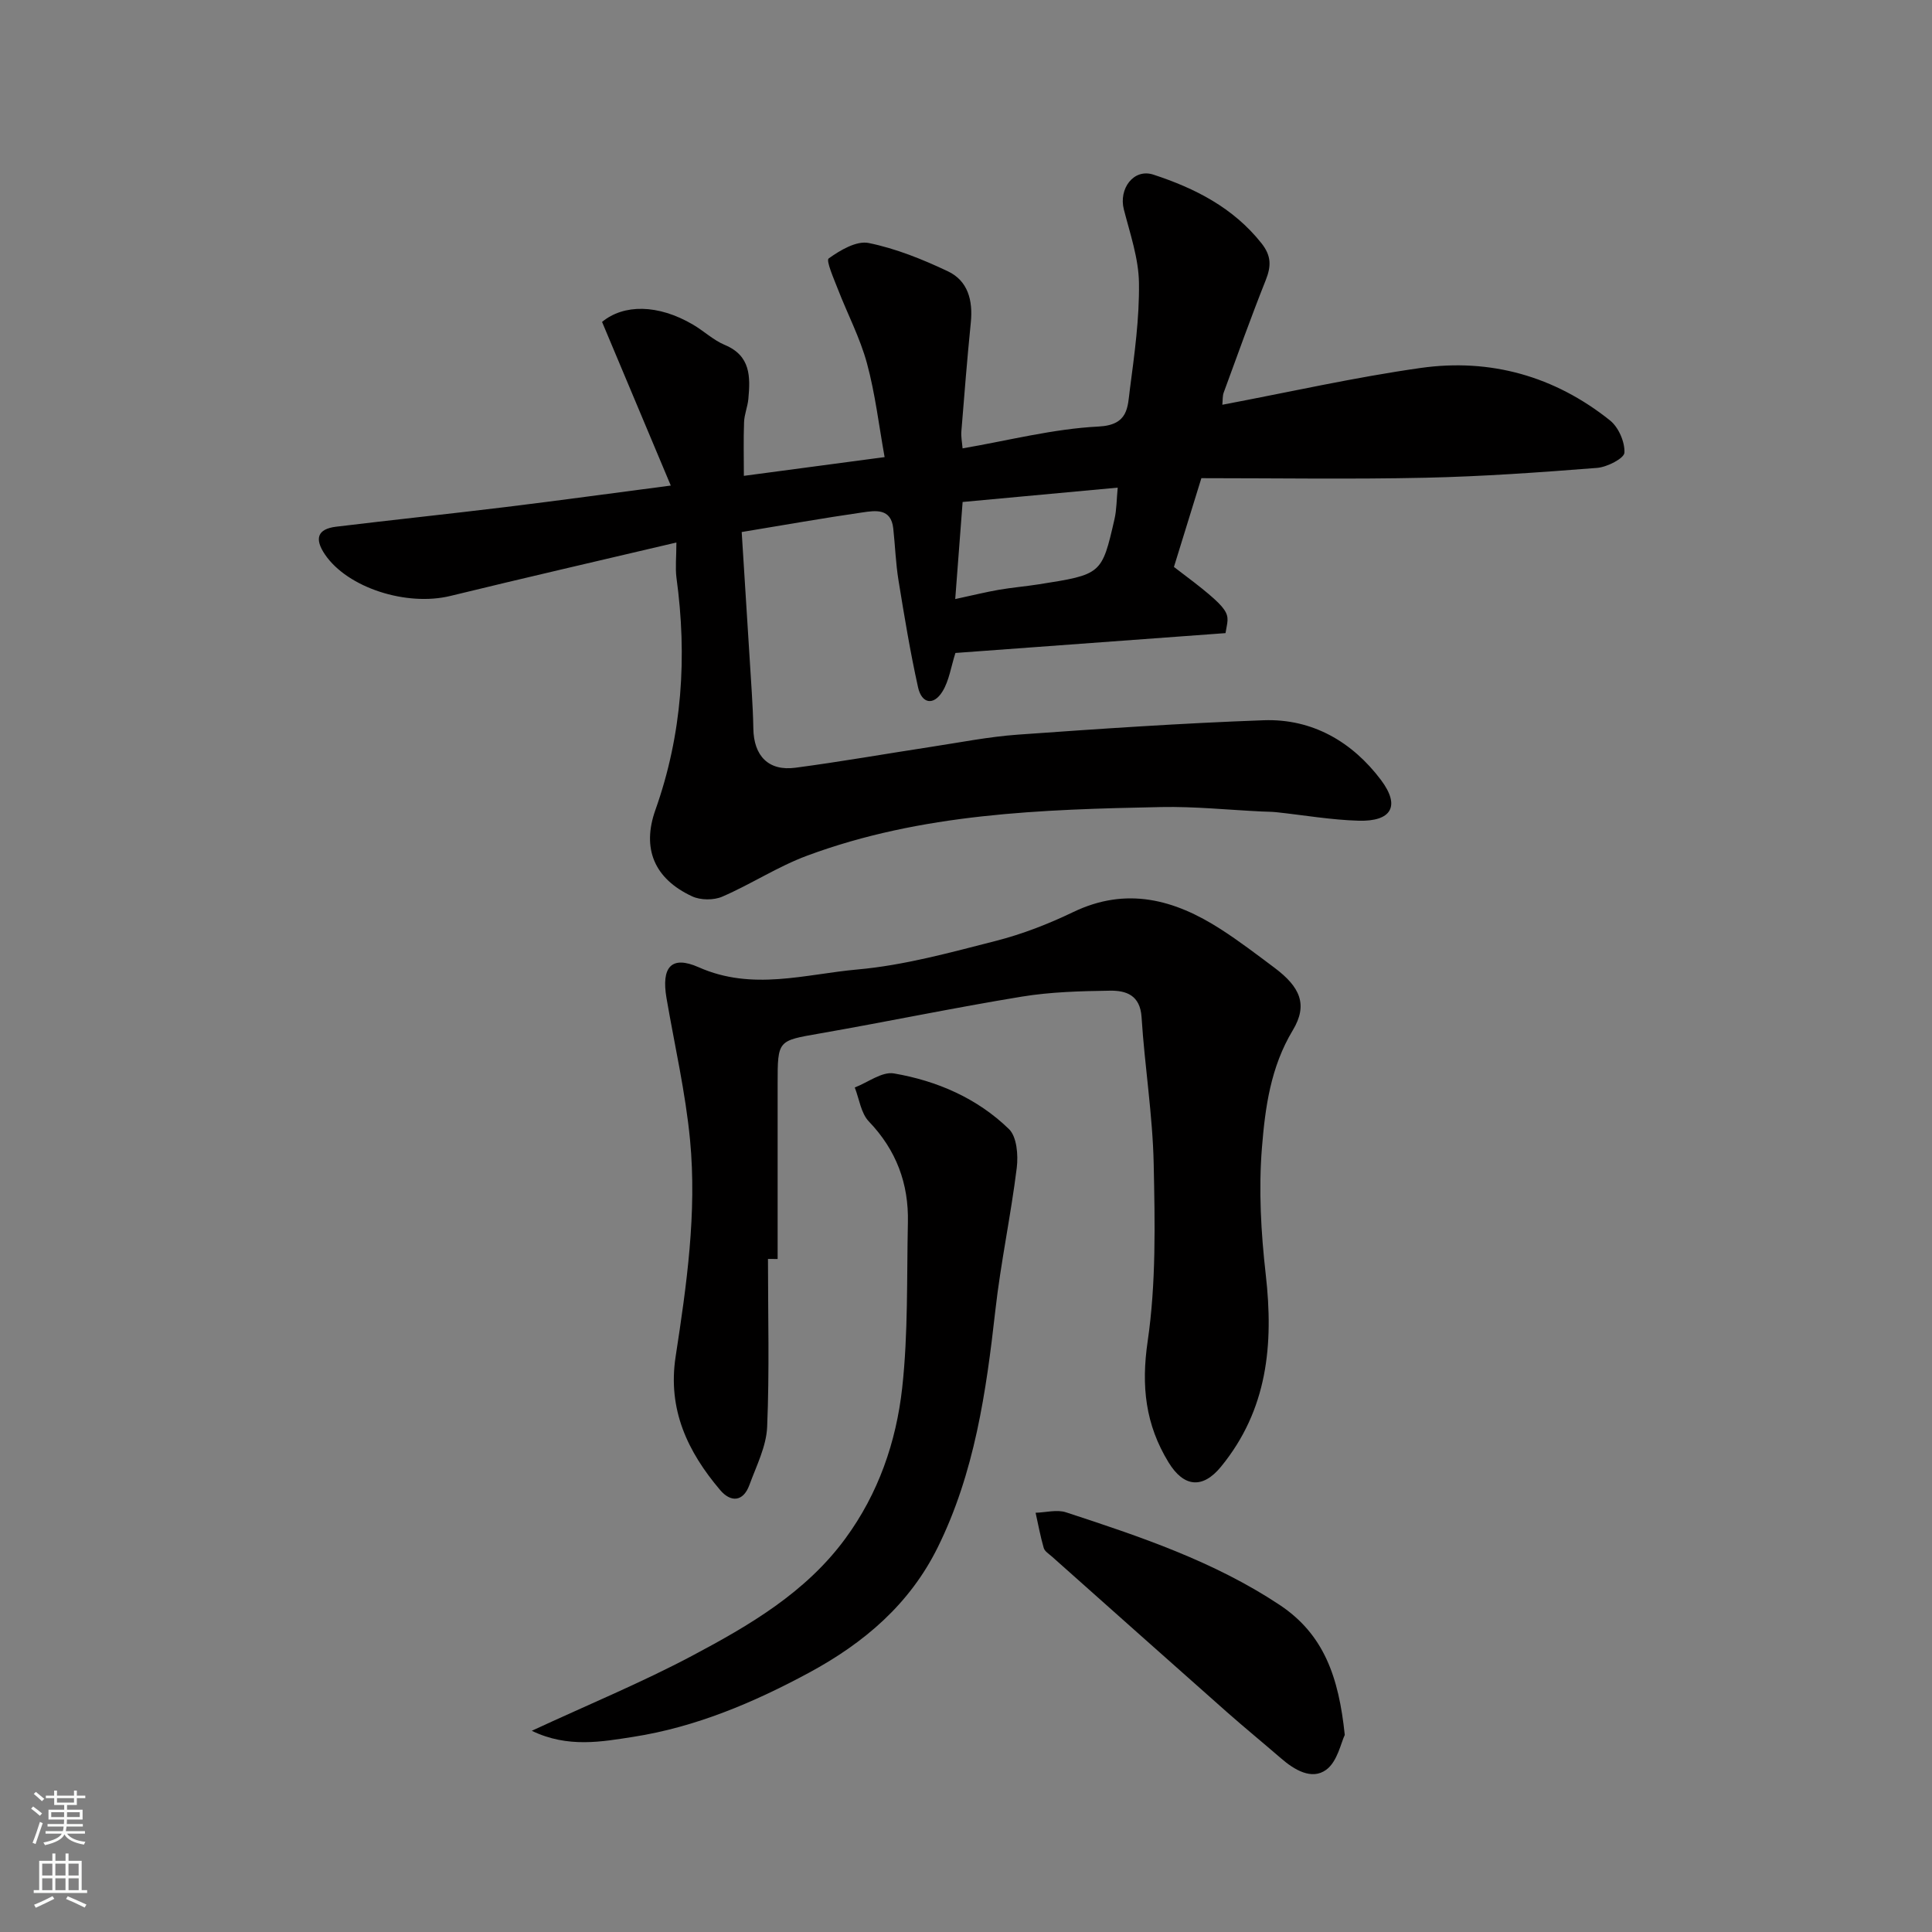 <svg enable-background="new 0 0 400 400" viewBox="0 0 400 400" xmlns="http://www.w3.org/2000/svg"><rect x="0" y="0" width="400" height="400" fill="#808080" stroke="none"/><g fill="#010000"><path d="m140.04 112.32c-16.09 3.79-31.46 7.32-46.78 11.06-9.08 2.22-21.29-1.67-25.98-8.58-2.24-3.3-1.53-5.28 2.3-5.75 11.72-1.42 23.46-2.65 35.18-4.08 10.89-1.33 21.76-2.83 34.12-4.44-4.82-11.48-9.49-22.59-14.23-33.88 4.48-3.7 11.58-3.7 18.83.56 2.25 1.32 4.22 3.22 6.59 4.21 5.37 2.24 5.29 6.6 4.87 11.17-.15 1.62-.83 3.19-.89 4.8-.14 3.65-.04 7.31-.04 11.13 9.66-1.29 19.01-2.53 29.14-3.88-1.18-6.52-1.94-13.11-3.66-19.44-1.43-5.26-4.03-10.2-6.01-15.32-.84-2.16-2.5-5.94-1.91-6.37 2.37-1.71 5.76-3.71 8.28-3.2 5.64 1.15 11.16 3.38 16.4 5.86 4.16 1.97 5.2 6.04 4.75 10.56-.76 7.52-1.35 15.06-1.96 22.59-.09 1.12.15 2.27.25 3.51 9.52-1.63 18.79-4.05 28.16-4.52 6.22-.31 6-4.04 6.47-7.64.96-7.33 1.99-14.73 1.89-22.09-.07-5.09-1.84-10.19-3.13-15.22-1.1-4.29 2.03-8.55 6.13-7.2 8.57 2.81 16.51 6.82 22.36 14.2 2.08 2.62 2.03 4.77.88 7.66-3.06 7.69-5.85 15.49-8.7 23.27-.25.69-.18 1.5-.28 2.51 13.96-2.64 27.44-5.69 41.08-7.62 14.41-2.04 27.73 1.71 39.18 10.86 1.77 1.41 3.1 4.47 2.99 6.68-.06 1.18-3.57 2.98-5.63 3.15-11.84.93-23.7 1.78-35.57 2.04-15.42.34-30.85.09-46.39.09-2.11 6.84-3.91 12.65-5.68 18.38 12.81 9.63 11.35 9.35 10.68 13.7-18.63 1.37-37.44 2.75-55.92 4.11-.92 2.87-1.3 5.73-2.68 7.97-1.83 2.97-4.3 2.56-5.06-.87-1.62-7.31-2.84-14.71-4.04-22.1-.58-3.56-.7-7.19-1.09-10.79-.46-4.22-3.69-3.7-6.37-3.31-8.07 1.16-16.1 2.59-25.01 4.06.71 11.21 1.41 22.21 2.09 33.22.15 2.48.28 4.96.32 7.44.08 5.71 3.16 8.88 8.71 8.14 9.39-1.24 18.72-2.89 28.08-4.32 5.98-.91 11.95-2.1 17.97-2.53 16.96-1.21 33.93-2.37 50.91-2.98 10.09-.36 18.36 4.5 24.27 12.36 4.09 5.44 2.16 8.62-4.6 8.44-5.71-.16-11.4-1.16-17.11-1.77-.99-.1-1.99-.09-2.99-.14-6.94-.33-13.88-1.06-20.8-.92-24.81.5-49.64 1.29-73.28 10.06-6.08 2.25-11.62 5.91-17.59 8.49-1.77.77-4.49.75-6.24-.06-7.86-3.65-10.44-9.91-7.61-17.88 5.57-15.68 6.6-31.74 4.36-48.12-.26-2.1-.01-4.26-.01-7.26zm57.73 11.71c3.66-.79 6.33-1.45 9.03-1.92 2.73-.47 5.51-.7 8.25-1.13 13.03-2.05 13.07-2.05 15.69-13.48.46-1.99.43-4.1.67-6.54-10.69.99-21.37 1.98-32.11 2.97-.52 6.9-1.01 13.25-1.53 20.1z"/><path d="m159 260.65c0 11.59.32 23.2-.17 34.77-.17 4.06-2.23 8.07-3.67 12.02-1.3 3.56-3.89 3.62-6.06 1.06-6.73-7.93-10.9-16.68-9.22-27.62 2.28-14.84 4.42-29.8 2.99-44.83-.94-9.87-3.2-19.62-4.88-29.42-1.08-6.34.94-8.91 6.67-6.37 11.12 4.94 22.03 1.43 32.87.46 9.66-.86 19.21-3.51 28.66-5.92 5.48-1.4 10.88-3.5 15.99-5.96 11.06-5.32 21-2.61 30.56 3.54 3.84 2.47 7.49 5.26 11.15 8 5.29 3.97 6.95 7.63 3.77 12.92-4.6 7.63-5.72 16.01-6.39 24.32-.7 8.68-.2 17.57.79 26.26 1.65 14.5.38 28-9.27 39.79-3.76 4.59-7.67 4.31-10.86-.91-4.78-7.83-5.68-15.76-4.32-25.05 1.76-12.05 1.51-24.48 1.25-36.72-.21-10.14-1.87-20.24-2.51-30.39-.29-4.57-3.19-5.54-6.55-5.49-6.09.09-12.25.25-18.24 1.23-13.99 2.29-27.87 5.19-41.84 7.63-8.69 1.52-8.72 1.34-8.72 10.41v36.28c-.67-.01-1.34-.01-2-.01z"/><path d="m110.1 358.34c11.8-5.47 22.78-10 33.22-15.54 11.84-6.29 23.48-13.06 31.7-24.26 6.85-9.33 10.53-20.01 11.77-31.2 1.25-11.32.93-22.82 1.18-34.25.18-8.04-2.4-14.97-8.08-20.9-1.64-1.71-1.99-4.66-2.92-7.04 2.71-1.04 5.64-3.33 8.1-2.91 8.93 1.53 17.26 5.14 23.82 11.52 1.64 1.59 1.94 5.39 1.62 8.02-1.22 9.86-3.32 19.62-4.43 29.49-1.9 16.91-4.3 33.67-11.95 49.13-5.8 11.71-15.17 19.72-26.62 25.91-11.56 6.24-23.57 11.29-36.42 13.29-6.37.98-13.51 2.37-20.99-1.26z"/><path d="m278.42 359.2c-.79 1.61-1.52 5.54-3.87 7.23-2.97 2.15-6.56.02-9.32-2.38-3.72-3.22-7.54-6.34-11.23-9.6-12.09-10.7-24.15-21.45-36.21-32.18-.62-.55-1.5-1.08-1.7-1.79-.69-2.39-1.14-4.85-1.68-7.28 2.11-.06 4.42-.71 6.3-.09 15.33 5.02 30.6 10.13 44.24 19.18 9.13 6.08 12.22 14.87 13.47 26.91z"/></g><path d="m6.44 374.46.42-.45c.65.47 1.27.95 1.85 1.44l-.45.49c-.65-.56-1.25-1.06-1.82-1.48m.93 7.33-.63-.26c.55-1.36 1.05-2.8 1.52-4.33.19.1.38.19.59.27-.46 1.29-.95 2.73-1.48 4.32m-.38-10.38.44-.42c.43.34 1.01.82 1.74 1.44l-.49.49c-.53-.51-1.09-1.01-1.69-1.51m2.5.35h1.72v-1.04h.59v1.04h3.52v-1.04h.59v1.04h1.75v.53h-1.75v1.42h-2.03v.97h3.22v2.03h-3.24c0 .35-.01.66-.03.93h3.32v.53h-3.37c-.03.27-.08.58-.15.94h3.96v.53h-3.71c.67.92 1.93 1.48 3.79 1.68-.13.24-.23.44-.29.59-2.13-.38-3.48-1.08-4.04-2.12-.43.97-1.77 1.72-4.03 2.23-.09-.19-.2-.37-.33-.55 2.1-.42 3.37-1.03 3.81-1.83h-3.36v-.53h3.58c.08-.29.13-.61.16-.94h-3.33v-.53h3.39c.02-.27.04-.58.04-.93h-3.23v-2.03h3.25v-.97h-2.07v-1.42h-1.73zm1.12 3.44v1h2.65c.01-.3.02-.44.01-.4v-.25-.35zm1.19-2h3.52v-.91h-3.52zm4.71 2h-2.63v.59c0 .15-.01.28-.01.4h2.64z" fill="#fafbfa"/><path d="m13.56 383.74h.63v1.52h2.72v6.07h1.13v.6h-11.06v-.6h1.13v-6.07h2.73v-1.52h.63v1.52h2.1v-1.52zm-2.69 8.83.38.56c-1.24.63-2.53 1.25-3.85 1.85-.1-.21-.21-.42-.34-.63 1.36-.55 2.63-1.15 3.81-1.78m-2.13-4.27h2.1v-2.45h-2.1zm0 3.04h2.1v-2.46h-2.1zm2.72-3.04h2.1v-2.45h-2.1zm0 3.04h2.1v-2.46h-2.1zm6.07 3.6c-1.41-.71-2.7-1.3-3.86-1.78l.35-.56c1.45.62 2.75 1.19 3.88 1.72zm-1.25-9.09h-2.1v2.45h2.1zm-2.09 5.49h2.1v-2.46h-2.1z" fill="#fafbfa"/></svg>